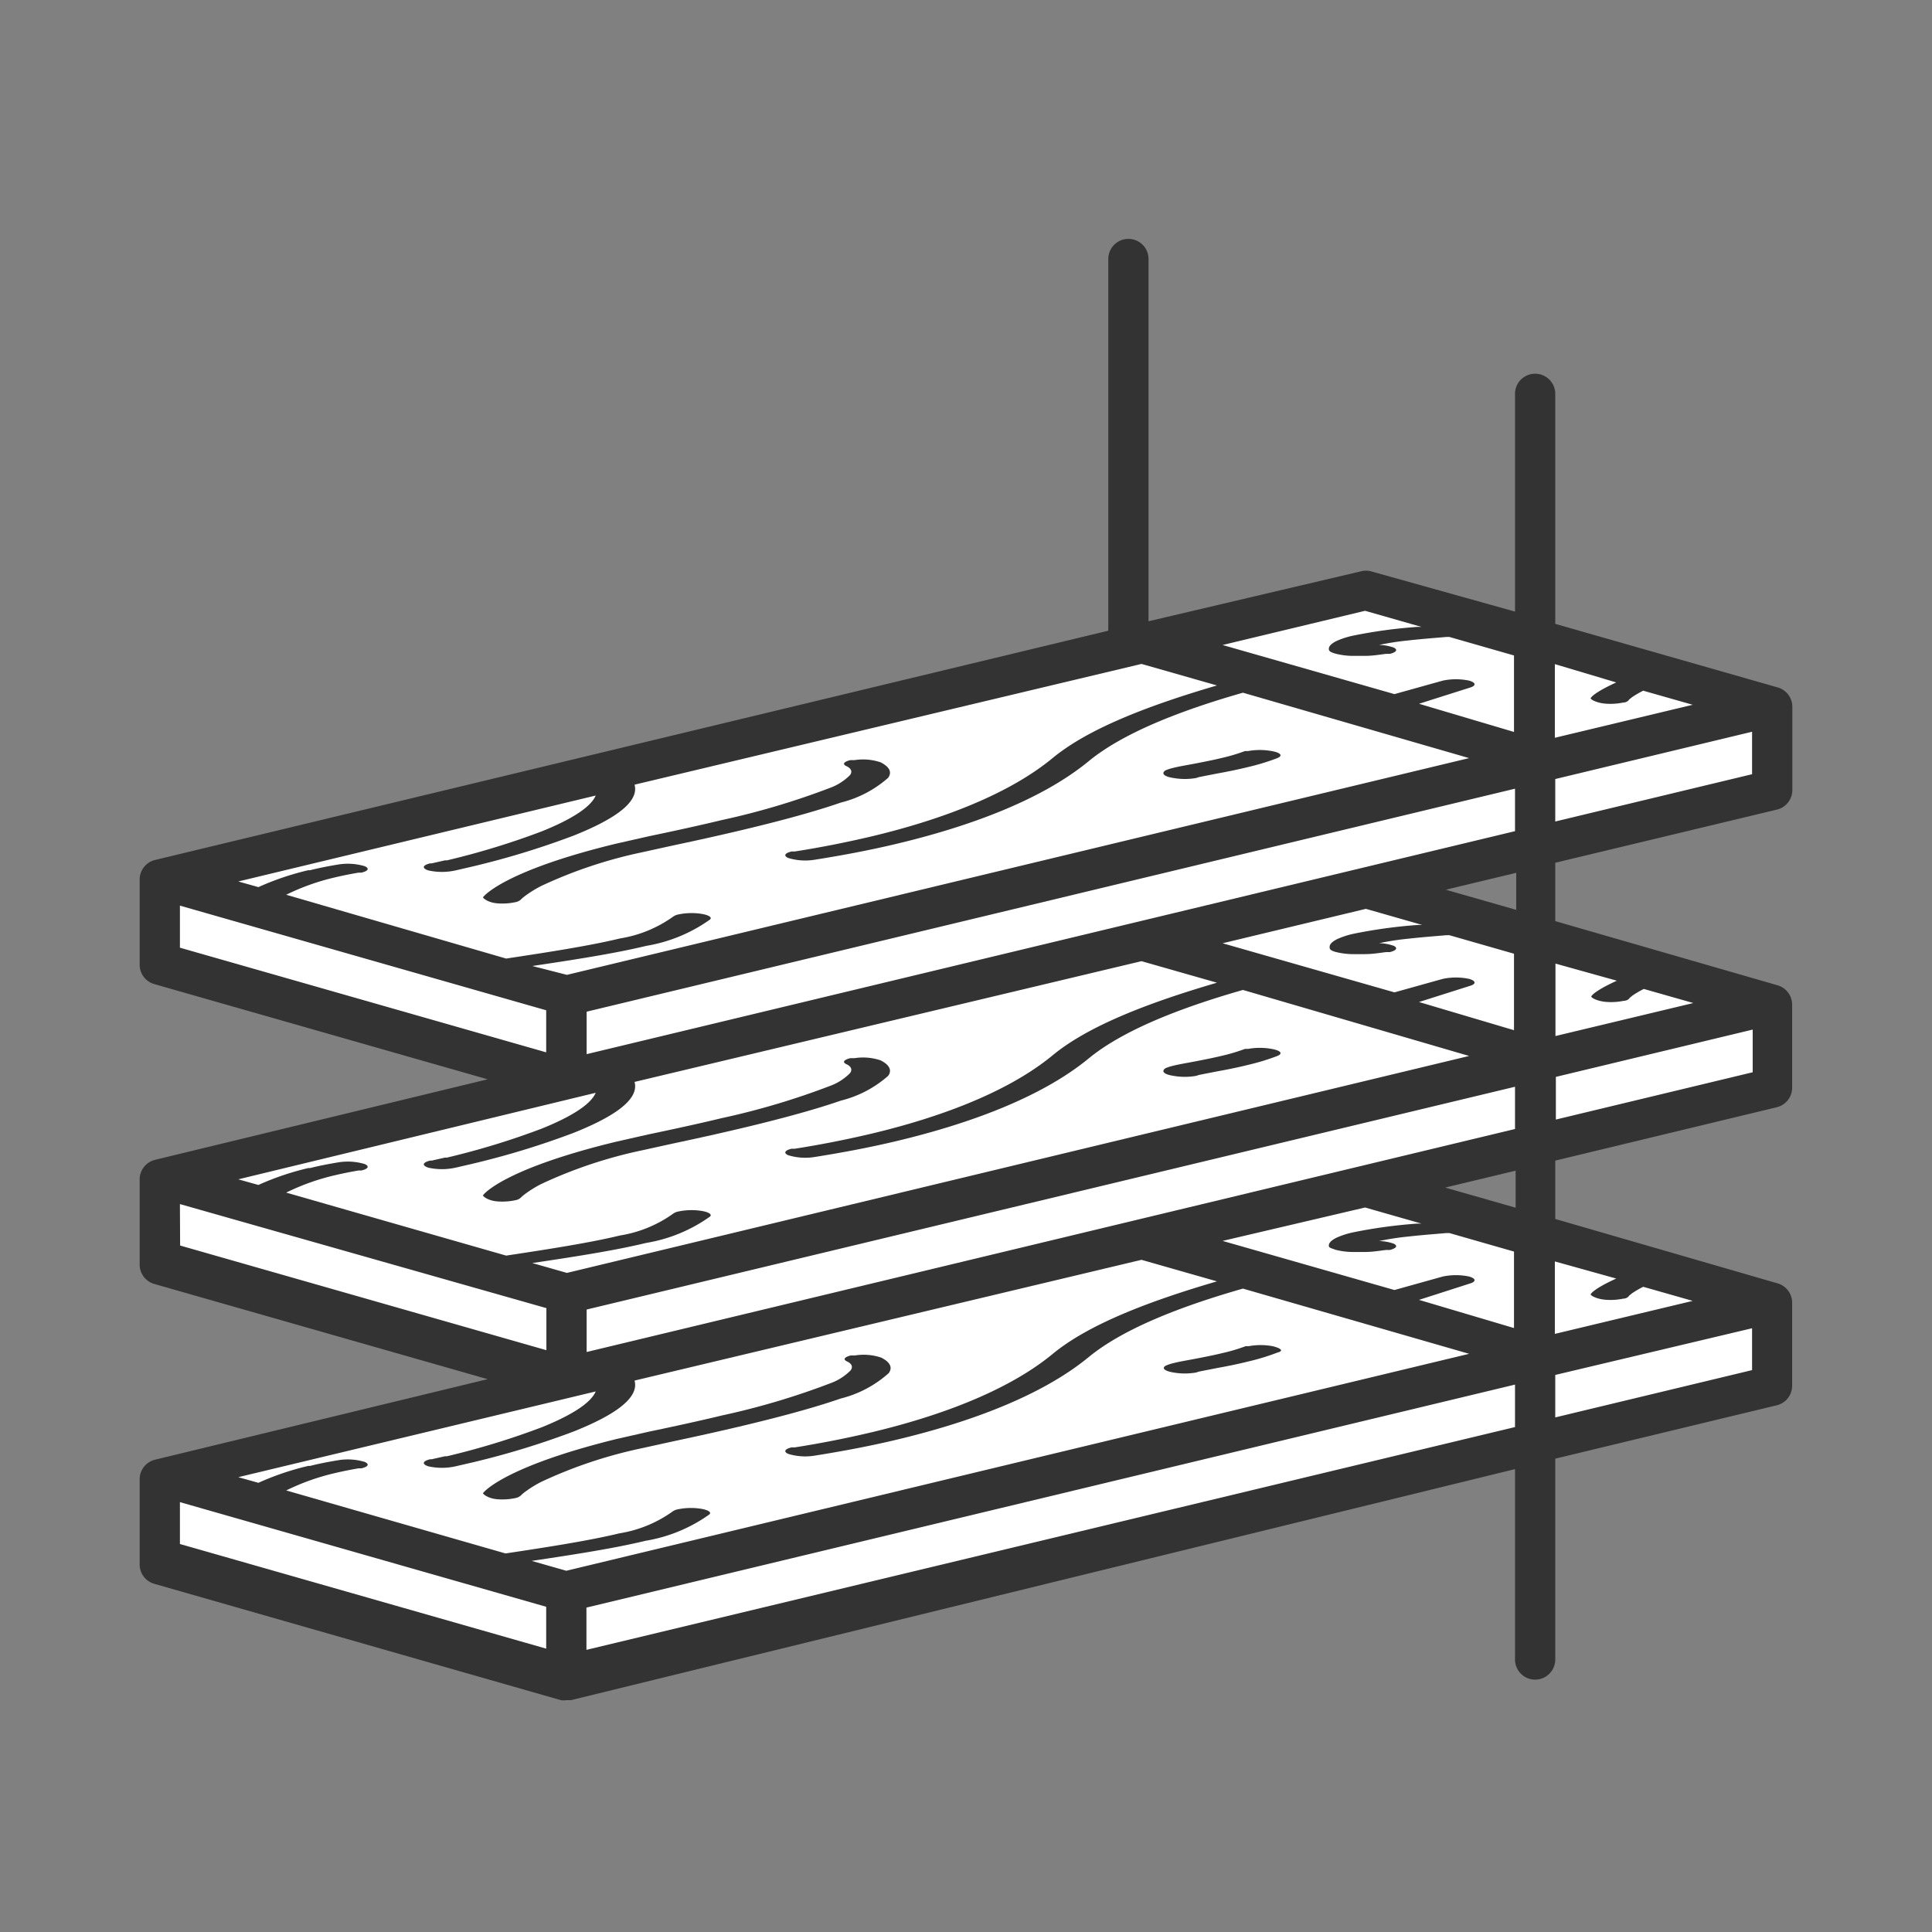 <svg xmlns="http://www.w3.org/2000/svg" viewBox="0 0 96 96"><rect x="0" y="0" width="96" height="96" fill="#808080" stroke="none"/><defs><style>.a{fill:#fff;}.b{fill:#333;}</style></defs><title>graber-product-advisor-icons_v2(1)</title><polygon class="a" points="7.94 73.31 7.94 77.48 28.15 83.25 88.06 68.86 88.06 64.7 67.85 58.92 7.94 73.31"/><polygon class="a" points="7.94 58.51 7.94 62.67 28.15 68.45 88.06 54.06 88.06 49.89 67.85 44.12 7.94 58.51"/><polygon class="a" points="67.85 29.31 7.94 43.7 7.94 47.87 28.15 53.65 88.06 39.26 88.06 35.09 67.85 29.31"/><path class="b" d="M44.16,68.23c.19-.26.1-.53-.37-.77a2.73,2.73,0,0,0-1.3-.11l-.21,0c-.32.08-.41.2-.19.3s.31.26.18.44a2.7,2.7,0,0,1-1,.64,36.91,36.91,0,0,1-5.38,1.6c-1.12.27-2.36.54-3.65.81l-1.59.36C25,72.89,24,74.17,24,74.2s.24.27.76.3a3.09,3.09,0,0,0,.84-.06.54.54,0,0,0,.29-.14h0l0,0a1.85,1.85,0,0,1,.16-.14,5.56,5.56,0,0,1,.85-.53,22.84,22.84,0,0,1,5-1.67l1.5-.33c1.32-.28,2.58-.56,3.74-.84,1.83-.44,3.43-.88,4.64-1.3A5.59,5.59,0,0,0,44.16,68.23Z"/><path class="b" d="M63.23,66.89a3.31,3.31,0,0,0-1.18,0l-.15,0a9,9,0,0,1-1.14.34c-.45.11-.92.2-1.33.28s-.8.14-1.11.22a2.14,2.14,0,0,0-.37.12c-.26.12-.09.28.37.35a3.26,3.26,0,0,0,1.11,0l.16-.05h0l.92-.18c.45-.08,1-.19,1.52-.32a11,11,0,0,0,1.44-.44C63.79,67.13,63.68,67,63.23,66.89Z"/><path class="b" d="M24.76,59.7a3.09,3.09,0,0,0,.84-.06.54.54,0,0,0,.29-.14h0l0,0a1.85,1.85,0,0,1,.16-.14,5.56,5.56,0,0,1,.85-.53,22.84,22.84,0,0,1,5-1.67l1.5-.33c1.32-.28,2.58-.56,3.74-.84,1.83-.44,3.43-.88,4.64-1.3a5.59,5.59,0,0,0,2.35-1.23c.19-.26.1-.53-.37-.77a2.73,2.73,0,0,0-1.3-.11l-.21,0c-.32.08-.41.2-.19.3s.31.26.18.44a2.7,2.7,0,0,1-1,.64,36.91,36.91,0,0,1-5.38,1.6c-1.12.27-2.36.54-3.65.81l-1.59.36C25,58.09,24,59.36,24,59.4S24.24,59.67,24.76,59.7Z"/><path class="b" d="M58.32,53.46a3.26,3.26,0,0,0,1.11,0l.16-.05h0l.92-.18c.45-.08,1-.19,1.52-.32a11,11,0,0,0,1.44-.44c.29-.12.17-.27-.28-.35a3.31,3.31,0,0,0-1.18,0l-.15,0a9,9,0,0,1-1.14.34c-.45.11-.92.2-1.33.28s-.8.14-1.11.22a2.14,2.14,0,0,0-.37.12C57.68,53.24,57.85,53.39,58.32,53.46Z"/><path class="b" d="M88.29,40.23a1,1,0,0,0,.77-1V35.09s0,0,0,0a1,1,0,0,0-.72-.93L77.28,31V19.57a1,1,0,1,0-2,0V30.39l-7.15-2a1,1,0,0,0-.51,0L57.07,30.87v-18a1,1,0,0,0-2,0V31.21a1,1,0,0,0,0,.13L7.71,42.73a1,1,0,0,0-.77,1h0v4.17a1,1,0,0,0,.73,1l16.56,4.73-16.52,4a1,1,0,0,0-.77,1h0v4.17a1,1,0,0,0,.73,1l16.56,4.73-16.52,4a1,1,0,0,0-.77,1h0v4.17a1,1,0,0,0,.73,1l20.2,5.78a1,1,0,0,0,.27,0l.23,0L75.28,73v9.46a1,1,0,0,0,2,0V72.48l11-2.65a1,1,0,0,0,.77-1V64.7s0,0,0,0a1,1,0,0,0-.72-.93L77.28,60.57v-2.9l11-2.65a1,1,0,0,0,.77-1V49.89s0,0,0,0a1,1,0,0,0-.72-.93L77.28,45.77v-2.9Zm-1.23-1.76-9.78,2.35V38.71l9.78-2.35ZM66.36,47.3a3.61,3.61,0,0,0,.81.11c.25,0,.45,0,.65,0,.38,0,.72-.06,1.05-.1l.19,0c.32-.08.41-.2.2-.31a2.31,2.31,0,0,0-.9-.13l.15,0h0a13.38,13.38,0,0,1,1.5-.23c.62-.07,1.28-.12,1.86-.17h.15l3.21.92v3.8l-4.72-1.4L73,49c.37-.1.35-.26,0-.36a3.18,3.18,0,0,0-1.31,0h0l-2.4.67-8.54-2.44,7.12-1.71,2.8.8-.2,0a24.58,24.58,0,0,0-3.22.44,4,4,0,0,0-.82.27c-.21.11-.35.23-.36.36S66.09,47.22,66.36,47.3Zm0,14.8a3.61,3.61,0,0,0,.81.11c.25,0,.45,0,.65,0,.38,0,.72-.06,1.05-.1l.19,0c.32-.08.41-.2.2-.31a2.31,2.31,0,0,0-.9-.13l.15,0h0a13.38,13.38,0,0,1,1.5-.23c.62-.07,1.28-.12,1.86-.17h.15l3.21.92v3.8l-4.72-1.4L73,63.79c.37-.1.35-.26,0-.36a3.18,3.18,0,0,0-1.31,0h0l-2.4.67-8.54-2.44L67.83,60l2.8.8-.2,0a24.58,24.58,0,0,0-3.22.44,4,4,0,0,0-.82.27c-.21.11-.35.23-.36.36S66.09,62,66.36,62.1ZM29.15,67.18V65.07L75.28,54V56.1Zm0-14.8V50.27L75.28,39.19V41.3ZM80.31,33.91c-1.09.5-1.24.73-1.27.78s.3.26.83.28a3.08,3.08,0,0,0,.78-.06c.16,0,.27-.09.3-.15h0v0l.15-.12a5,5,0,0,1,.55-.32l2.46.7-6.85,1.64V33ZM67.83,30.35l2.8.8-.2,0a24.58,24.58,0,0,0-3.22.44,4,4,0,0,0-.82.27c-.21.11-.35.23-.36.36s.06.18.33.26a3.61,3.61,0,0,0,.81.11c.25,0,.45,0,.65,0,.38,0,.72-.06,1.05-.1l.19,0c.32-.08.41-.2.2-.31a2.31,2.31,0,0,0-.9-.13l.15,0h0a13.38,13.38,0,0,1,1.5-.23c.62-.07,1.28-.12,1.86-.17h.15l3.21.92v3.8l-4.72-1.4L73,34.18c.37-.1.35-.26,0-.36a3.18,3.18,0,0,0-1.31,0h0l-2.4.67-8.54-2.44ZM29.6,39.53c-.26.62-1.34,1.24-2.68,1.78a37.87,37.87,0,0,1-4.71,1.44l-.1,0-.66.15h-.08c-.37.09-.42.24-.09.35a3.12,3.12,0,0,0,1.36,0l.78-.18a40.72,40.72,0,0,0,5.11-1.56c1.77-.71,3.26-1.58,3-2.52l25.19-6,3.75,1.07c-3.42,1-6.41,2.15-8.18,3.62-2.34,1.92-5.85,3.13-8.94,3.87-1.43.34-2.77.59-3.86.76l-.16,0c-.33.08-.41.21-.17.32a2.89,2.89,0,0,0,1.32.09c1.2-.19,2.66-.45,4.19-.82h0c3.32-.8,7-2.08,9.43-4.08,1.67-1.37,4.44-2.48,7.66-3.4L73,37.67,28.17,48.44,26.45,48c2.21-.33,4.13-.63,5.66-1a7.57,7.57,0,0,0,3.17-1.31c.14-.13-.15-.27-.67-.31a3.21,3.21,0,0,0-.91.06.65.65,0,0,0-.27.12,6.21,6.21,0,0,1-2.62,1.07c-1.4.34-3.33.65-5.66,1h0L14.22,44.46a11.17,11.17,0,0,1,2.41-.86c.38-.09.78-.17,1.19-.24l.14,0c.34-.08.41-.21.16-.32a2.94,2.94,0,0,0-1.33-.08c-.48.08-.95.17-1.38.28l-.09,0a13.48,13.48,0,0,0-2.48.84l-1-.28ZM8.94,45l18.2,5.2v2.09l-18.2-5.2Zm20.66,9.3c-.26.62-1.34,1.24-2.68,1.78a37.87,37.87,0,0,1-4.71,1.44l-.1,0-.66.15h-.08c-.37.09-.42.24-.09.35a3.12,3.12,0,0,0,1.36,0l.78-.18a40.72,40.72,0,0,0,5.11-1.56c1.77-.71,3.26-1.58,3-2.52l25.19-6,3.75,1.07c-3.42,1-6.41,2.15-8.18,3.62-2.34,1.92-5.85,3.13-8.94,3.87-1.43.34-2.77.59-3.86.76l-.16,0c-.33.08-.41.21-.17.32a2.89,2.89,0,0,0,1.32.09c1.2-.19,2.66-.45,4.19-.82h0c3.32-.8,7-2.08,9.43-4.08,1.67-1.37,4.44-2.48,7.66-3.4L73,52.47,28.17,63.25l-1.72-.49c2.21-.33,4.13-.63,5.66-1a7.57,7.57,0,0,0,3.17-1.31c.14-.13-.15-.27-.67-.31a3.21,3.21,0,0,0-.91.06.65.65,0,0,0-.27.12,6.21,6.21,0,0,1-2.62,1.07c-1.4.34-3.33.65-5.66,1h0L14.22,59.26a11.17,11.17,0,0,1,2.41-.86c.38-.09.78-.17,1.19-.24l.14,0c.34-.08.41-.21.16-.32a2.94,2.94,0,0,0-1.33-.08c-.48.08-.95.17-1.38.28l-.09,0a13.48,13.48,0,0,0-2.48.84l-1-.28ZM8.94,59.83,27.15,65v2.09l-18.2-5.2Zm18.2,22.09-18.2-5.2V74.64l18.2,5.2Zm1-3.87-1.72-.49c2.21-.33,4.13-.63,5.66-1a7.57,7.57,0,0,0,3.17-1.31c.14-.13-.15-.27-.67-.31a3.21,3.21,0,0,0-.91.06.65.65,0,0,0-.27.12,6.21,6.21,0,0,1-2.62,1.07c-1.4.34-3.33.65-5.66,1h0L14.22,74.06a11.17,11.17,0,0,1,2.41-.86c.38-.09.78-.17,1.19-.24l.14,0c.34-.08.41-.21.16-.32a2.94,2.94,0,0,0-1.33-.08c-.48.08-.95.17-1.38.28l-.09,0a13.48,13.48,0,0,0-2.48.84l-1-.28L29.6,69.14c-.26.62-1.34,1.24-2.68,1.78a37.87,37.87,0,0,1-4.71,1.44l-.1,0-.66.15h-.08c-.37.09-.42.24-.09.35a3.12,3.12,0,0,0,1.36,0l.78-.18a40.72,40.72,0,0,0,5.11-1.56c1.77-.71,3.26-1.58,3-2.52l25.19-6,3.75,1.07c-3.42,1-6.41,2.15-8.18,3.62-2.34,1.92-5.85,3.13-8.94,3.87-1.43.34-2.77.59-3.86.76l-.16,0c-.33.08-.41.21-.17.32a2.89,2.89,0,0,0,1.32.09c1.2-.19,2.66-.45,4.19-.82h0c3.32-.8,7-2.08,9.43-4.08,1.67-1.37,4.44-2.48,7.66-3.4L73,67.27Zm1,3.93V79.88L75.28,68.8v2.11ZM87.06,68.08l-9.78,2.35V68.32L87.06,66Zm-6.75-4.55c-1.09.5-1.24.73-1.27.78s.3.26.83.28a3.08,3.08,0,0,0,.78-.06c.16,0,.27-.09.3-.15h0v0l.15-.12a5,5,0,0,1,.55-.32l2.46.7-6.85,1.64v-3.6Zm-5-3.52-3.5-1,3.5-.84Zm11.78-6.73-9.78,2.35V53.51l9.78-2.35Zm-6.75-4.55c-1.09.5-1.24.73-1.27.78s.3.26.83.28a3.08,3.08,0,0,0,.78-.06c.16,0,.27-.09.3-.15h0v0l.15-.12a5,5,0,0,1,.55-.32l2.46.7-6.85,1.64v-3.6Zm-5-3.52-3.5-1,3.5-.84Z"/><path class="b" d="M24.76,44.89a3.09,3.09,0,0,0,.84-.06.54.54,0,0,0,.29-.14h0l0,0a1.85,1.85,0,0,1,.16-.14,5.56,5.56,0,0,1,.85-.53,22.84,22.84,0,0,1,5-1.67l1.5-.33c1.32-.28,2.58-.56,3.74-.84,1.83-.44,3.43-.88,4.64-1.3a5.59,5.59,0,0,0,2.35-1.23c.19-.26.1-.53-.37-.77a2.73,2.73,0,0,0-1.3-.11l-.21,0c-.32.08-.41.2-.19.3s.31.26.18.44a2.7,2.7,0,0,1-1,.64,36.91,36.91,0,0,1-5.38,1.6c-1.12.27-2.36.54-3.65.81l-1.59.36C25,43.28,24,44.56,24,44.59S24.24,44.86,24.76,44.89Z"/><path class="b" d="M58.32,38.66a3.26,3.26,0,0,0,1.11,0l.16-.05h0l.92-.18c.45-.08,1-.19,1.52-.32a11,11,0,0,0,1.44-.44c.29-.12.17-.27-.28-.35a3.31,3.31,0,0,0-1.18,0l-.15,0a9,9,0,0,1-1.14.34c-.45.11-.92.2-1.33.28s-.8.14-1.11.22a2.14,2.14,0,0,0-.37.12C57.68,38.44,57.85,38.59,58.32,38.66Z"/></svg>